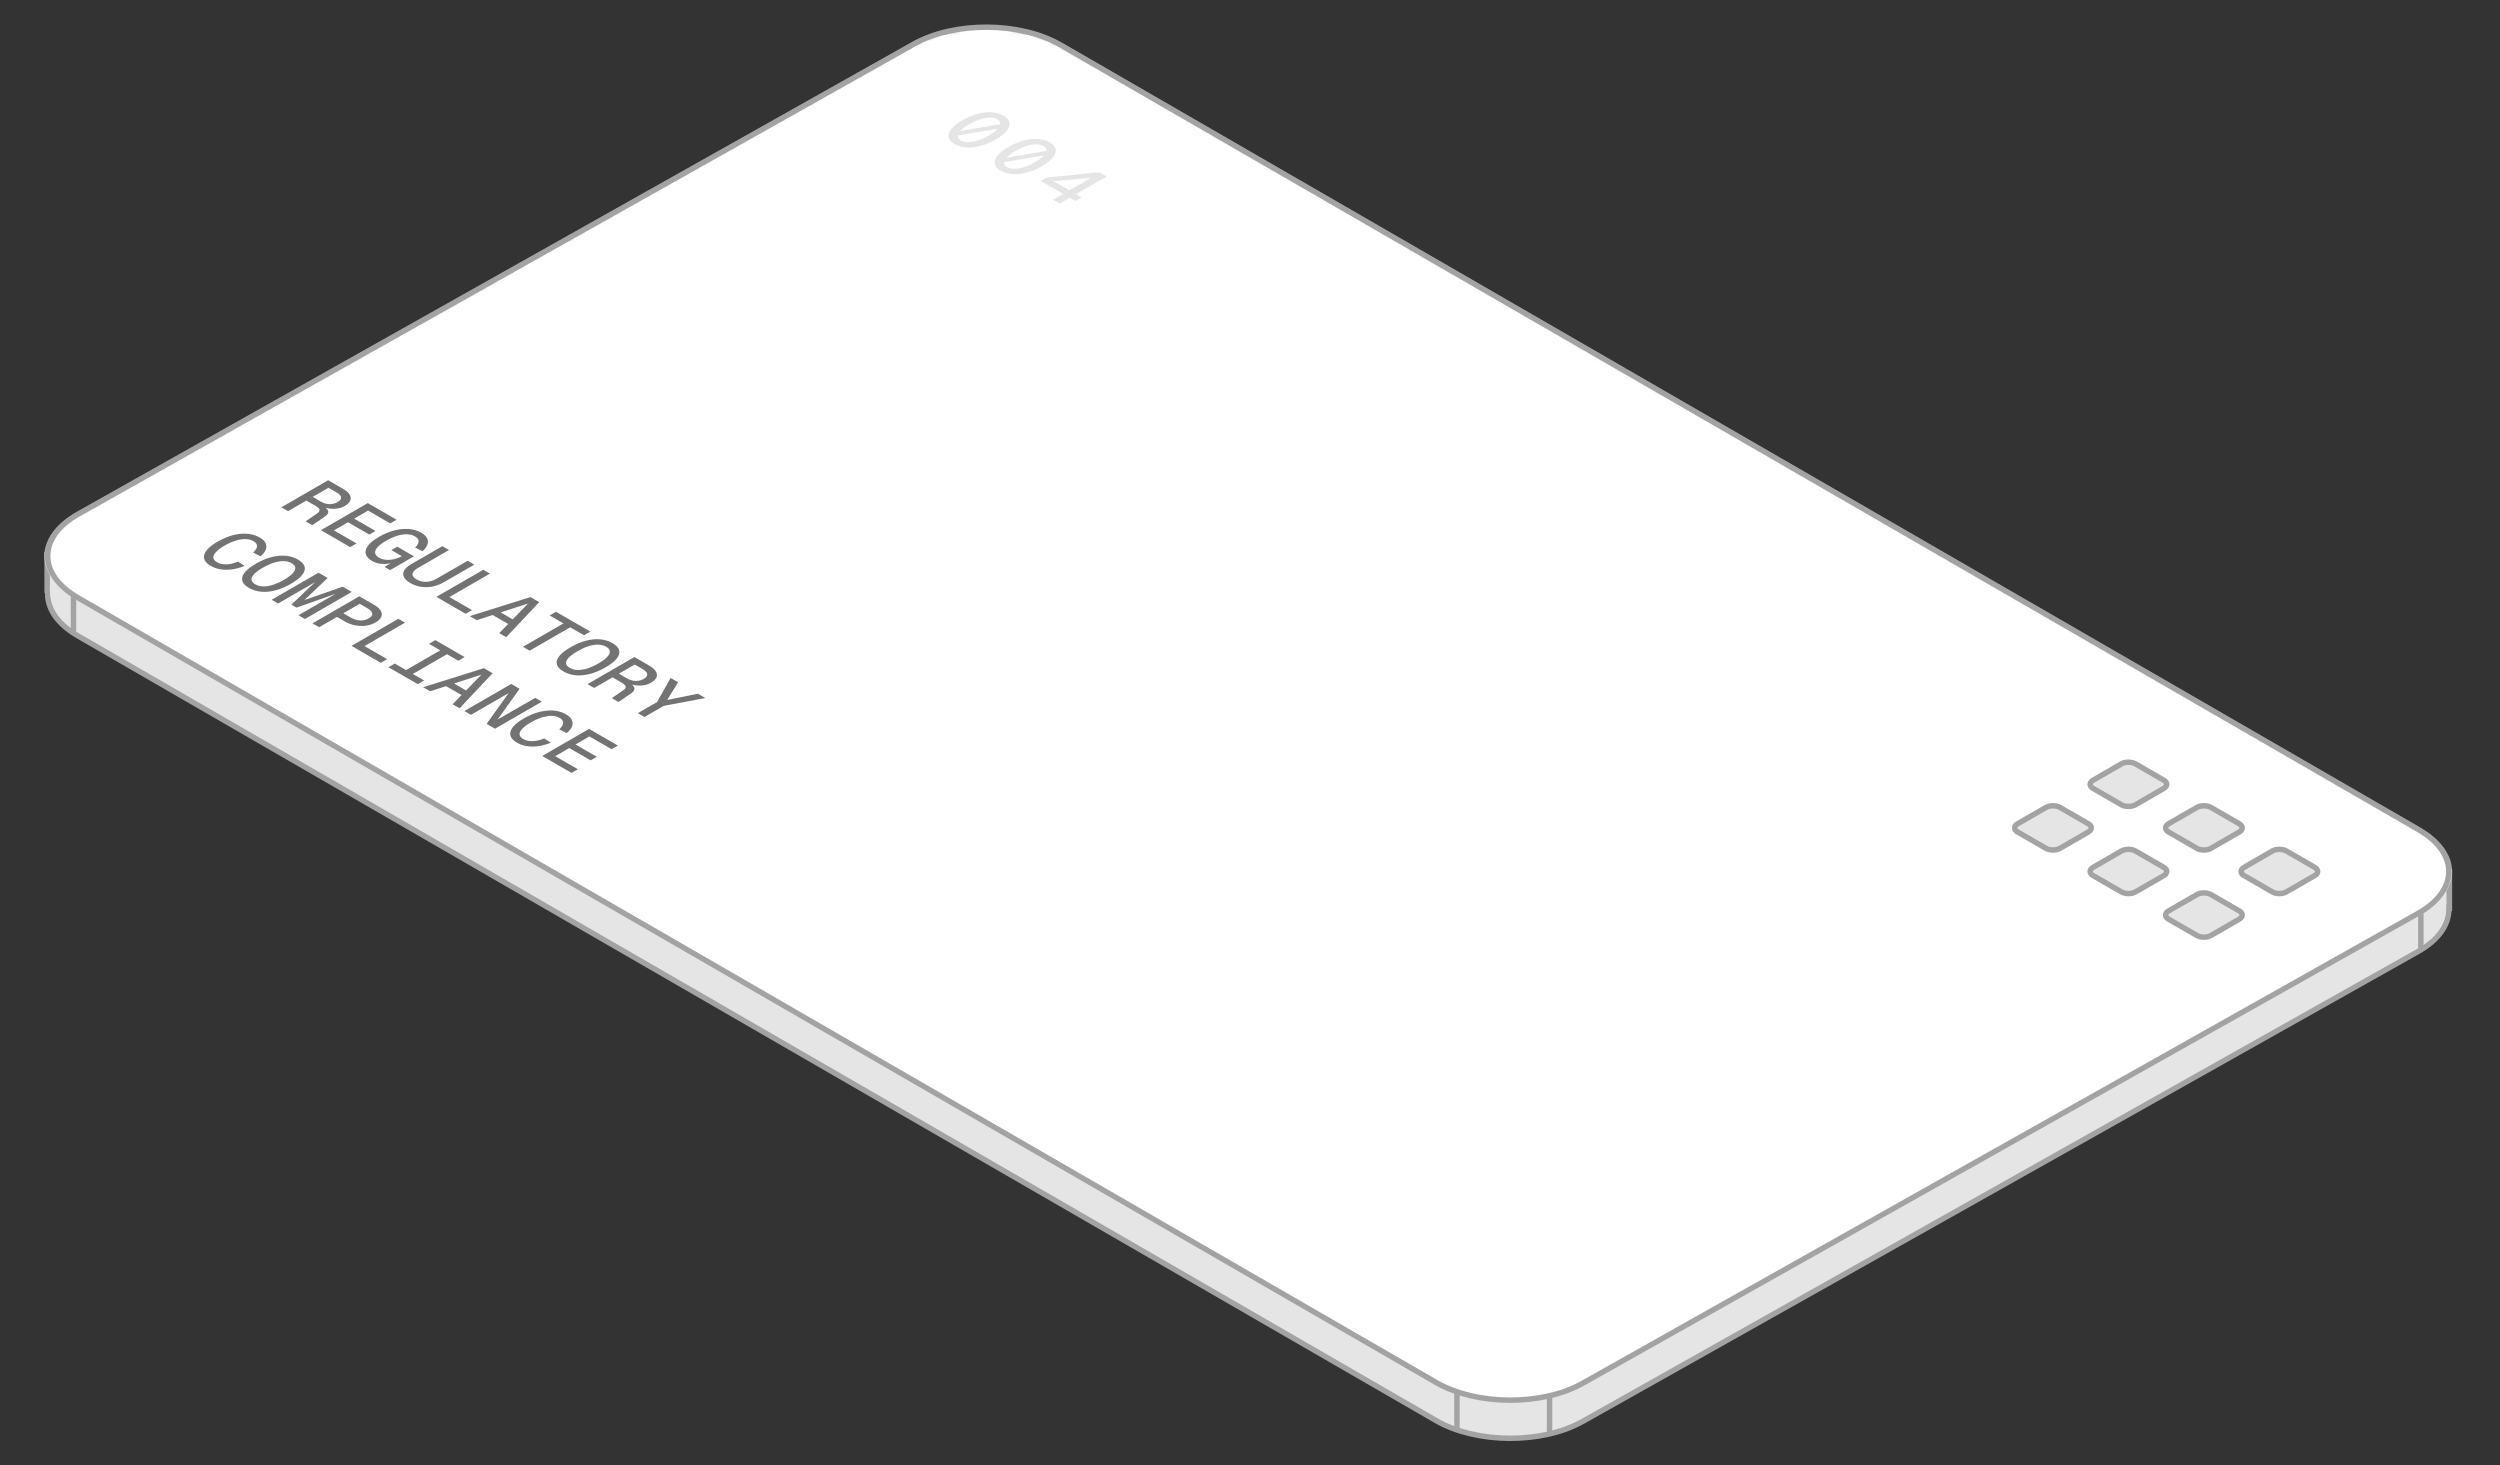<svg xmlns="http://www.w3.org/2000/svg" width="459" height="269" fill="none"><rect width="100%" height="100%" fill="#333333" stroke="none"/><path fill="#E5E5E5" d="M444.071 159.329 194.702 15.249c-7.412-4.282-19.469-4.352-26.93-.155L14.374 101.38c-7.46 4.197-7.5 11.071-.088 15.353l249.369 144.081c7.412 4.282 19.469 4.352 26.93.155l153.398-86.286c7.461-4.197 7.5-11.071.088-15.354Z"/><path stroke="#A3A3A3" d="M444.071 159.329 194.702 15.249c-7.412-4.282-19.469-4.352-26.93-.155L14.374 101.38c-7.46 4.197-7.5 11.071-.088 15.353l249.369 144.081c7.412 4.282 19.469 4.352 26.93.155l153.398-86.286c7.461-4.197 7.5-11.071.088-15.354Z"/><path fill="#E5E5E5" d="M16.75 101.683h-8.5v6.691h8.5v-6.691Z"/><path stroke="#A3A3A3" d="M8.66 108.881v-7.599"/><path fill="#E5E5E5" d="M17.16 116.141a8 8 0 1 0 0-16 8 8 0 0 0 0 16Z"/><path stroke="#A3A3A3" d="M13.496 116.016v-17m271 164.136v-17m-17 16.508v-17"/><path fill="#E5E5E5" d="M441.16 174.167a8 8 0 1 0 0-16 8 8 0 0 0 0 16Z"/><path fill="#E5E5E5" d="M449.212 158.167h-6.259v7.795h6.259v-7.795Z"/><path stroke="#A3A3A3" d="M449.715 167.281v-7.749m-5.246 14.93v-17"/><mask id="a" width="443" height="254" x="8" y="4" maskUnits="userSpaceOnUse" style="mask-type:luminance"><path fill="#fff" d="M444.508 152.085 195.139 8.005c-7.651-4.421-20.097-4.493-27.799-.16L13.943 94.13c-7.703 4.332-7.743 11.428-.093 15.85l249.369 144.08c7.652 4.421 20.098 4.492 27.799.16l153.398-86.286c7.701-4.332 7.742-11.428.091-15.848Z"/></mask><g mask="url(#a)"><path fill="#fff" d="M444.508 152.085 195.139 8.005c-7.651-4.421-20.097-4.493-27.799-.16L13.943 94.13c-7.703 4.332-7.743 11.428-.093 15.85l249.369 144.08c7.652 4.421 20.098 4.492 27.799.16l153.398-86.286c7.701-4.332 7.742-11.428.091-15.848Z"/></g><path stroke="#A3A3A3" d="M444.071 152.329 194.702 8.249c-7.412-4.282-19.469-4.352-26.93-.155L14.374 94.38c-7.46 4.197-7.5 11.071-.088 15.353l249.369 144.081c7.412 4.282 19.469 4.352 26.93.155l153.398-86.286c7.461-4.197 7.5-11.071.088-15.354Z"/><path fill="#737373" d="m51.649 93.143 8.608-4.97 2.655 1.533c.913.527 1.402 1.076 1.467 1.645.073.565-.29 1.078-1.091 1.54a3.848 3.848 0 0 1-1.37.469c-.493.07-.978.07-1.455 0a4.262 4.262 0 0 1-1.237-.35l.11-.119c.565.364.872.7.92 1.008.057.313-.169.644-.678.994l-2.243 1.533-1.225-.707 2.037-1.4c.259-.177.42-.34.485-.49.073-.154.04-.313-.097-.476-.13-.159-.372-.34-.727-.546l-1.564-.903-3.37 1.946-1.225-.707Zm5.759-1.911 1.418.819c.55.317 1.091.485 1.625.504a2.782 2.782 0 0 0 1.515-.371c.47-.27.683-.562.643-.875-.032-.308-.323-.62-.873-.938l-1.418-.819-2.91 1.68Zm1.51 6.108 8.609-4.97 5.286 3.052-1.164.672-4.062-2.345-2.558 1.477 3.916 2.261-1.14.658-3.916-2.26-2.582 1.49 4.159 2.401-1.164.672-5.384-3.108Zm9.392 5.647c-.614-.355-.994-.77-1.14-1.246-.137-.472-.012-.978.376-1.519.396-.546 1.083-1.102 2.061-1.666a11.08 11.08 0 0 1 2.789-1.162c.93-.239 1.815-.325 2.655-.26.857.066 1.62.292 2.292.68.541.312.901.655 1.079 1.029.178.373.19.763.036 1.169-.145.401-.444.802-.897 1.204l-1.346-.693c.404-.374.614-.738.63-1.093.033-.354-.185-.667-.654-.938-.412-.238-.897-.368-1.455-.392-.55-.018-1.152.073-1.806.274-.655.2-1.338.506-2.05.916-.703.406-1.224.801-1.564 1.184-.331.378-.477.728-.436 1.05.04.322.275.606.703.854.38.219.8.35 1.261.392.469.046.954.014 1.455-.098a5.922 5.922 0 0 0 1.48-.56l-1.929-1.113 1.092-.63 3.067 1.771-4.389 2.534-1.018-.588 1.927-1.183.303.189a8.322 8.322 0 0 1-1.551.392 5.517 5.517 0 0 1-1.54.007 4.04 4.04 0 0 1-1.43-.504Zm7.04 4.064c-.914-.528-1.35-1.106-1.31-1.736.049-.626.57-1.225 1.564-1.799l5.614-3.241 1.224.707-5.65 3.262c-.646.373-.998.744-1.054 1.113-.04.368.214.711.763 1.029.55.317 1.14.462 1.77.434.647-.028 1.294-.229 1.94-.602l5.65-3.262 1.225.707-5.614 3.241c-.994.574-2.036.872-3.128.896a5.589 5.589 0 0 1-2.994-.749Zm4.772 2.531 8.608-4.97 1.225.707-8.124 4.69-.036-.805 4.874 2.814-1.164.672-5.383-3.108Zm6.13 3.539 11.154-3.5 1.6.924-6.061 6.44-1.285-.742 5.298-5.439-9.42 3.059-1.286-.742Zm3.674-.511 1.54-.441 3.128 1.806-.764.889-3.904-2.254Zm6.081 6.144 7.445-4.298-2.534-1.463 1.164-.672 6.304 3.64-1.164.672-2.534-1.463-7.444 4.298-1.237-.714Zm7.452 4.526c-.679-.392-1.083-.826-1.212-1.302-.13-.476.016-.98.436-1.512.421-.532 1.108-1.073 2.061-1.624.97-.56 1.916-.961 2.837-1.204.922-.243 1.795-.327 2.619-.252a5.434 5.434 0 0 1 2.255.7c.679.392 1.084.826 1.213 1.302.129.476-.016.98-.437 1.512-.42.532-1.115 1.078-2.085 1.638-.954.551-1.891.947-2.813 1.19-.921.243-1.794.327-2.619.252a5.439 5.439 0 0 1-2.255-.7Zm1.152-.665c.412.238.885.366 1.419.385.541.023 1.131-.065 1.77-.266.646-.196 1.337-.506 2.073-.931.735-.425 1.273-.824 1.612-1.197.356-.373.514-.716.473-1.029-.024-.313-.242-.588-.654-.826-.413-.238-.894-.366-1.443-.385-.534-.019-1.128.072-1.782.273-.639.201-1.326.513-2.062.938-.735.425-1.277.821-1.624 1.19-.34.373-.493.714-.461 1.022.04.313.267.588.679.826Zm3.257 2.986 8.608-4.97 2.655 1.533c.914.527 1.403 1.076 1.467 1.645.073.565-.291 1.078-1.091 1.54a3.852 3.852 0 0 1-1.37.469c-.493.07-.978.07-1.455 0a4.257 4.257 0 0 1-1.237-.35l.11-.119c.565.364.872.7.921 1.008.057.313-.17.644-.679.994l-2.243 1.533-1.225-.707 2.037-1.4c.259-.177.421-.341.485-.49.073-.154.041-.313-.097-.476-.129-.159-.371-.341-.727-.546l-1.564-.903-3.371 1.946-1.224-.707Zm5.759-1.911 1.418.819c.55.317 1.092.485 1.625.504a2.78 2.78 0 0 0 1.516-.371c.468-.271.683-.562.642-.875-.032-.308-.323-.621-.873-.938l-1.418-.819-2.91 1.68Zm3.475 7.242 3.54-2.044 2.486-4.417 1.37.791-2.001 3.255 5.638-1.155 1.37.791-7.638 1.442-3.541 2.044-1.224-.707ZM38.715 103.9c-.695-.401-1.103-.847-1.224-1.337-.113-.485.04-.994.46-1.526.42-.532 1.092-1.064 2.013-1.596.93-.537 1.855-.926 2.777-1.169.921-.243 1.802-.331 2.643-.266a5.415 5.415 0 0 1 2.328.7c.776.448 1.172.975 1.188 1.582.032.607-.328 1.225-1.08 1.855l-1.357-.7c.477-.425.715-.814.715-1.169.008-.36-.198-.66-.618-.903-.429-.247-.922-.378-1.48-.392-.54-.014-1.139.08-1.794.28-.654.2-1.337.506-2.049.917-.703.406-1.228.798-1.576 1.176-.348.378-.51.723-.485 1.036.032.317.263.6.691.847.453.261 1.01.387 1.673.378.663-.009 1.386-.175 2.17-.497l1.2.777c-1.123.471-2.23.709-3.321.714-1.091.005-2.05-.231-2.874-.707Zm6.991 4.036c-.679-.392-1.083-.826-1.212-1.302-.13-.476.016-.98.436-1.512s1.108-1.073 2.062-1.624c.97-.56 1.915-.961 2.837-1.204.921-.242 1.794-.326 2.618-.252a5.436 5.436 0 0 1 2.256.7c.679.392 1.083.826 1.212 1.302.13.476-.016.98-.436 1.512s-1.116 1.078-2.086 1.638c-.954.551-1.891.948-2.813 1.19-.921.243-1.794.327-2.618.252a5.422 5.422 0 0 1-2.256-.7Zm1.152-.665c.412.238.885.367 1.419.385.541.024 1.131-.065 1.77-.266.647-.196 1.338-.506 2.073-.931.736-.424 1.273-.823 1.613-1.197.355-.373.513-.716.473-1.029-.025-.312-.243-.588-.655-.826-.412-.238-.893-.366-1.443-.385-.533-.018-1.127.073-1.782.273-.639.201-1.326.514-2.061.938-.736.425-1.278.822-1.625 1.19-.34.374-.493.714-.46 1.022.04.313.266.588.678.826Zm6.628 3.743 4.74-4.487.133.063-7.298 4.214-1.189-.686 8.609-4.97 1.673.966-5.02 4.774-.485-.28 8.27-2.898 1.672.966-8.608 4.97-1.188-.686 7.299-4.214.109.077-7.772 2.737-.945-.546Zm3.887 3.434 8.608-4.97 2.655 1.533c.598.345 1.01.709 1.237 1.092.242.382.283.76.121 1.134-.145.373-.493.718-1.043 1.036a4.79 4.79 0 0 1-1.794.602 5.848 5.848 0 0 1-1.964-.07 6.15 6.15 0 0 1-1.892-.714l-1.43-.826-3.274 1.89-1.224-.707Zm5.662-1.855 1.297.749c.622.359 1.213.55 1.77.574a2.81 2.81 0 0 0 1.576-.378c.493-.285.712-.588.655-.91-.04-.322-.372-.663-.994-1.022l-1.297-.749-3.007 1.736Zm1.498 5.989 8.609-4.97 1.224.707-8.123 4.69-.036-.805 4.874 2.814-1.164.672-5.384-3.108Zm6.785 3.917 1.164-.672 2.073 1.197 6.28-3.626-2.072-1.197 1.164-.672 5.383 3.108-1.164.672-2.073-1.197-6.28 3.626 2.072 1.197-1.163.672-5.384-3.108Zm6.373 3.68 11.154-3.5 1.6.924-6.061 6.44-1.285-.742 5.298-5.439-9.42 3.059-1.286-.742Zm3.674-.511 1.54-.441 3.127 1.806-.763.889-3.904-2.254Zm3.887 4.876 8.608-4.97 1.54.889-4.05 5.656 6.923-3.997 1.213.7-8.608 4.97-1.54-.889 4.05-5.656-6.924 3.997-1.212-.7Zm9.683 5.814c-.696-.401-1.104-.847-1.225-1.337-.113-.485.04-.994.46-1.526.421-.532 1.092-1.064 2.013-1.596.93-.537 1.855-.926 2.777-1.169.921-.243 1.802-.331 2.643-.266a5.414 5.414 0 0 1 2.328.7c.776.448 1.172.975 1.188 1.582.032.607-.327 1.225-1.079 1.855l-1.358-.7c.477-.425.715-.814.715-1.169.008-.359-.198-.66-.618-.903-.428-.247-.922-.378-1.479-.392-.542-.014-1.14.079-1.795.28a9.974 9.974 0 0 0-2.049.917c-.703.406-1.228.798-1.576 1.176-.347.378-.509.723-.485 1.036.032.317.263.6.691.847.453.261 1.01.387 1.674.378.662-.009 1.386-.175 2.17-.497l1.2.777c-1.124.471-2.23.709-3.322.714-1.091.005-2.05-.231-2.874-.707Zm4.614 2.44 8.608-4.97 5.287 3.052-1.164.672-4.062-2.345-2.558 1.477 3.916 2.261-1.14.658-3.916-2.261-2.582 1.491 4.158 2.401-1.164.672-5.383-3.108Z"/><path fill="#E5E5E5" d="m174.589 24.349 9.421-1.604.909.595-9.421 1.604-.909-.595Zm.667 2.093c-.631-.364-.994-.785-1.091-1.26-.089-.472.076-.973.497-1.505.428-.528 1.103-1.058 2.024-1.59a11.61 11.61 0 0 1 2.765-1.175c.921-.243 1.79-.339 2.606-.287.833.05 1.565.259 2.195.622.639.37.998.791 1.079 1.268.089.47-.081.97-.509 1.497-.42.532-1.095 1.067-2.025 1.604a11.29 11.29 0 0 1-2.764 1.162c-.914.247-1.779.345-2.595.294-.816-.052-1.544-.262-2.182-.63Zm1.152-.666c.371.215.82.32 1.345.316.534 0 1.124-.103 1.77-.308a10.181 10.181 0 0 0 2.001-.903c.703-.407 1.233-.796 1.588-1.17.356-.373.534-.713.534-1.021.008-.304-.174-.563-.546-.777-.364-.21-.812-.316-1.346-.316-.533 0-1.123.103-1.77.308-.646.206-1.321.511-2.025.918-.687.396-1.208.781-1.564 1.154-.355.374-.533.715-.533 1.023 0 .308.182.567.546.776Zm6.663 3.47 9.421-1.603.909.595-9.42 1.603-.91-.595Zm.667 2.093c-.63-.364-.994-.784-1.091-1.26-.089-.472.077-.973.497-1.505.428-.528 1.103-1.057 2.025-1.59a11.603 11.603 0 0 1 2.764-1.175c.922-.243 1.79-.339 2.607-.287.832.051 1.564.259 2.194.623.639.368.999.79 1.079 1.267.089.471-.08.97-.509 1.498-.42.532-1.095 1.066-2.025 1.603a11.25 11.25 0 0 1-2.764 1.162c-.913.247-1.778.345-2.595.294-.816-.052-1.543-.262-2.182-.63Zm1.152-.665c.372.214.82.32 1.346.315.533 0 1.123-.103 1.77-.308a10.212 10.212 0 0 0 2-.903c.704-.406 1.233-.796 1.589-1.17.355-.373.533-.713.533-1.021.008-.304-.174-.563-.546-.777-.363-.21-.812-.315-1.345-.315-.534 0-1.124.102-1.77.308-.647.205-1.322.51-2.025.917-.687.396-1.209.781-1.564 1.155-.356.373-.534.714-.534 1.022 0 .308.182.567.546.777Zm8.458 5.989 1.831-1.057-4.123-2.38 1.067-.616 9.712-.987 1.346.777-5.638 3.255 1.031.595-1.14.658-1.031-.595-1.831 1.057-1.224-.707Zm.061-3.395 2.909 1.68 3.989-2.303-6.898.623Z"/><path fill="#E5E5E5" stroke="#A3A3A3" d="M383.42 151.25c.717.414.717 1.086 0 1.5l-5.196 3c-.718.414-1.881.414-2.598 0l-5.196-3c-.718-.414-.718-1.086 0-1.5l5.196-3c.717-.414 1.88-.414 2.598 0l5.196 3Zm13.856 8c.718.414.718 1.086 0 1.5l-5.196 3c-.717.414-1.88.414-2.598 0l-5.196-3c-.717-.414-.717-1.086 0-1.5l5.196-3c.718-.414 1.881-.414 2.598 0l5.196 3Zm13.857 8c.717.414.717 1.086 0 1.5l-5.196 3c-.718.414-1.881.414-2.598 0l-5.197-3c-.717-.414-.717-1.086 0-1.5l5.197-3c.717-.414 1.88-.414 2.598 0l5.196 3Zm-13.857-24c.718.414.718 1.086 0 1.5l-5.196 3c-.717.414-1.88.414-2.598 0l-5.196-3c-.717-.414-.717-1.086 0-1.5l5.196-3c.718-.414 1.881-.414 2.598 0l5.196 3Zm13.857 8c.717.414.717 1.086 0 1.5l-5.196 3c-.718.414-1.881.414-2.598 0l-5.197-3c-.717-.414-.717-1.086 0-1.5l5.197-3c.717-.414 1.88-.414 2.598 0l5.196 3Zm13.856 8c.718.414.718 1.086 0 1.5l-5.196 3c-.717.414-1.881.414-2.598 0l-5.196-3c-.718-.414-.718-1.086 0-1.5l5.196-3c.717-.414 1.881-.414 2.598 0l5.196 3Z"/></svg>